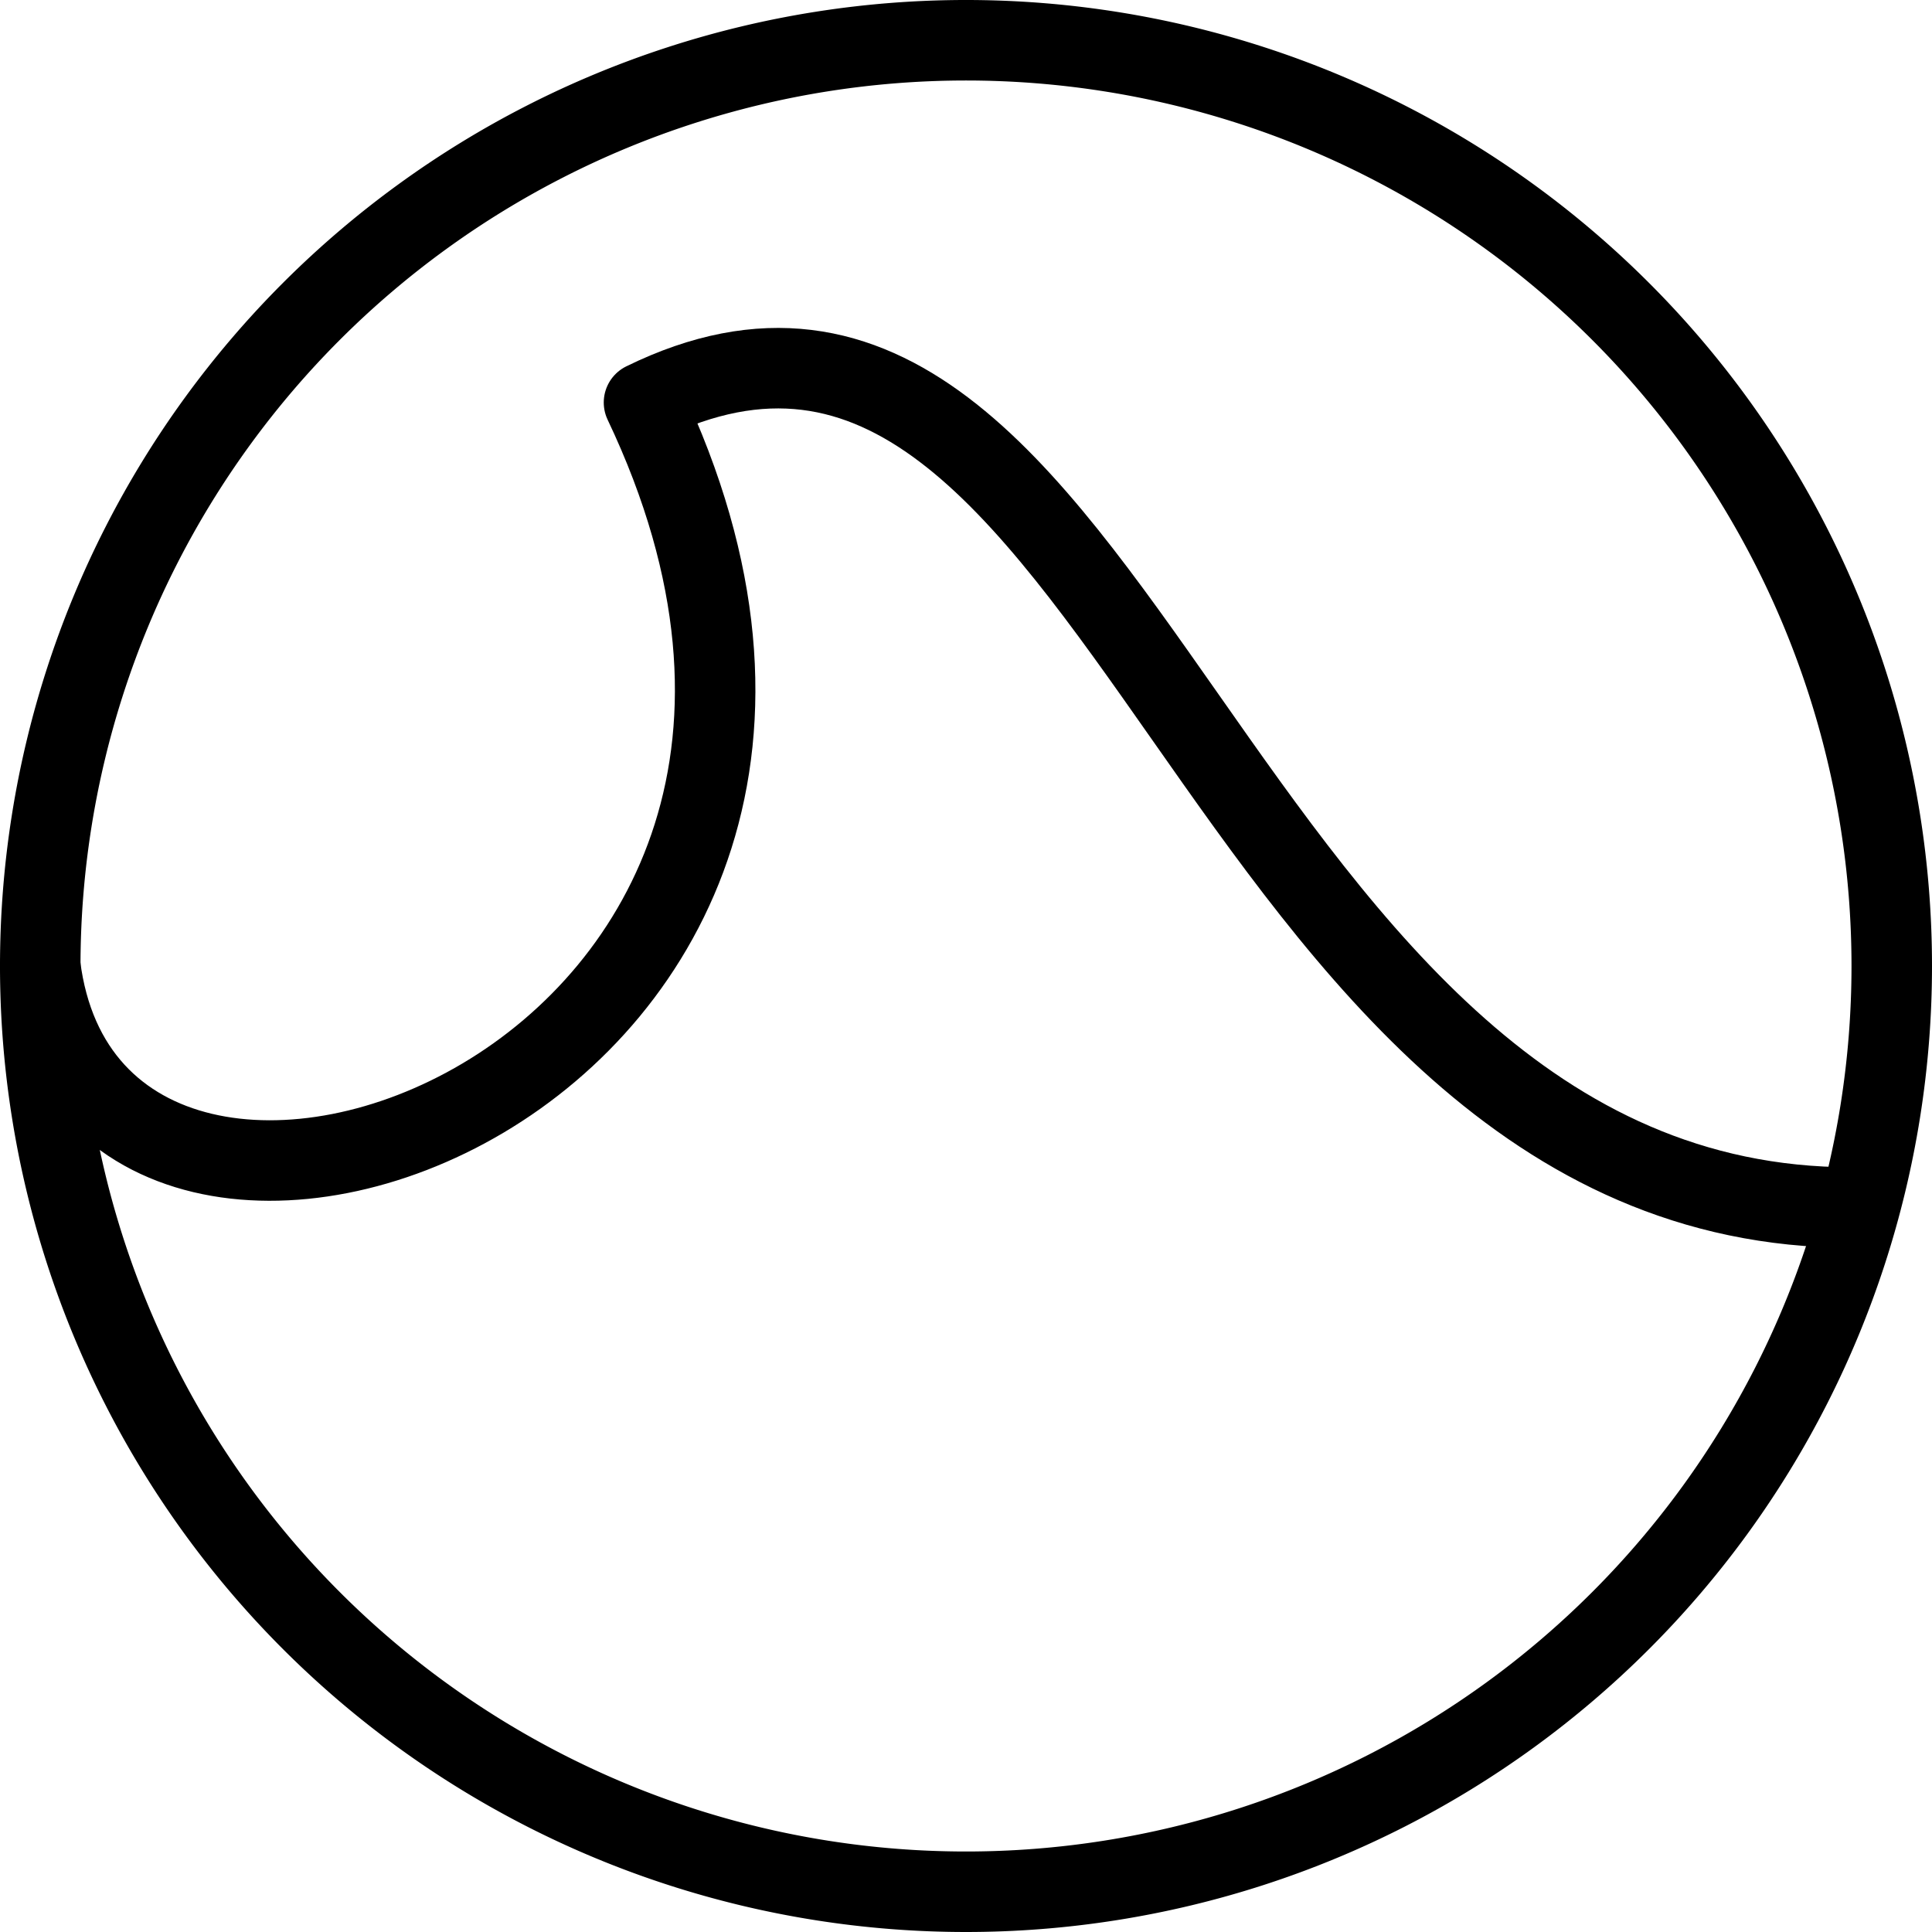 <svg viewBox="0 0 24 24" xmlns="http://www.w3.org/2000/svg"><g transform="matrix(1,0,0,1,0,0)"><path d="M0.500 12.000 A11.500 11.500 0 1 0 23.500 12.000 A11.500 11.500 0 1 0 0.500 12.000 Z" fill="none" stroke="#000000" stroke-linecap="round" stroke-linejoin="round"></path><path d="M.5,12C1.167,17.292,12,13.416,8,5c5.937-2.907,7,10,15,10" fill="none" stroke="#000000" stroke-linecap="round" stroke-linejoin="round"></path></g></svg>
